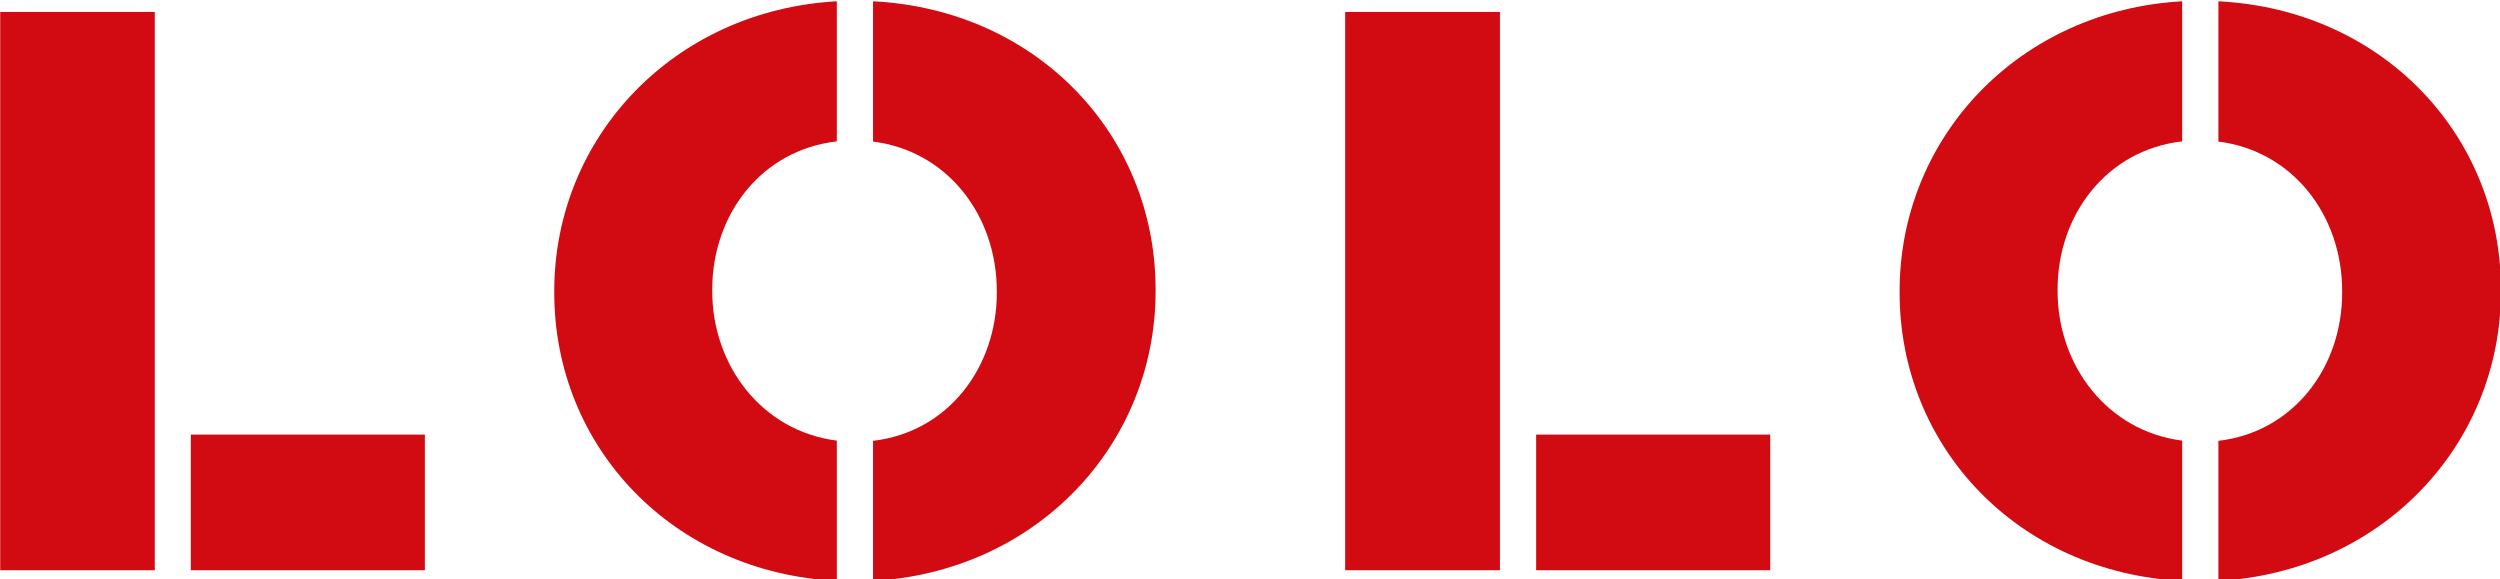<?xml version="1.0" encoding="UTF-8" standalone="no"?>
<!-- Generator: Adobe Illustrator 26.5.0, SVG Export Plug-In . SVG Version: 6.00 Build 0)  -->
<svg xmlns:inkscape="http://www.inkscape.org/namespaces/inkscape" xmlns:sodipodi="http://sodipodi.sourceforge.net/DTD/sodipodi-0.dtd" xmlns="http://www.w3.org/2000/svg" xmlns:svg="http://www.w3.org/2000/svg" version="1.1" id="Calque_1" x="0px" y="0px" viewBox="0 0 2000 463.544" xml:space="preserve" width="2000" height="463.544"><defs id="defs4253"/>
<style type="text/css" id="style4230">
	.st0{fill:#D20A11;}
</style>
<g id="g4248" transform="matrix(1.61,0,0,1.61,-596.974,-3533.559)">
	<rect x="370.9" y="2200.7" class="st0" width="76.8" height="277.4" id="rect4232"/>
	<rect x="465.6" y="2410.7" class="st0" width="116.3" height="67.4" id="rect4234"/>
	<path class="st0" d="m 804.6,2195.4 v 69.7 c 37.2,4.7 61.5,36.9 61.5,74.3 v 0.8 c 0,37.2 -24.3,69.3 -61.5,73.6 v 69.6 c 80.8,-4.5 140.4,-67.2 140.4,-144 v -0.8 c 0,-77 -59.2,-139.1 -140.4,-143.2" id="path4236"/>
	<path class="st0" d="m 786.6,2413.7 c -37.2,-4.7 -61.9,-37.3 -61.9,-74.3 v -0.8 c 0,-37.2 24.4,-69.3 61.9,-73.6 v -69.6 c -80.8,4.5 -140.4,67.3 -140.4,144 v 0.8 c 0,77 59.2,139.1 140.4,143.2 z" id="path4238"/>
	<rect x="1039.2" y="2200.7" class="st0" width="76.9" height="277.4" id="rect4240"/>
	<rect x="1134.1" y="2410.7" class="st0" width="116.3" height="67.4" id="rect4242"/>
	<path class="st0" d="m 1473.1,2195.4 v 69.7 c 37.2,4.7 61.5,36.9 61.5,74.3 v 0.8 c 0,37.2 -24.3,69.3 -61.5,73.6 v 69.6 c 80.8,-4.5 140.4,-67.2 140.4,-144 v -0.8 c 0,-77 -59.2,-139.1 -140.4,-143.2" id="path4244"/>
	<path class="st0" d="m 1455.1,2413.7 c -37.2,-4.7 -61.9,-37.3 -61.9,-74.3 v -0.8 c 0,-37.2 24.4,-69.3 61.9,-73.6 v -69.6 c -80.8,4.5 -140.4,67.3 -140.4,144 v 0.8 c 0,77 59.2,139.1 140.4,143.2 z" id="path4246"/>
</g>
</svg>
